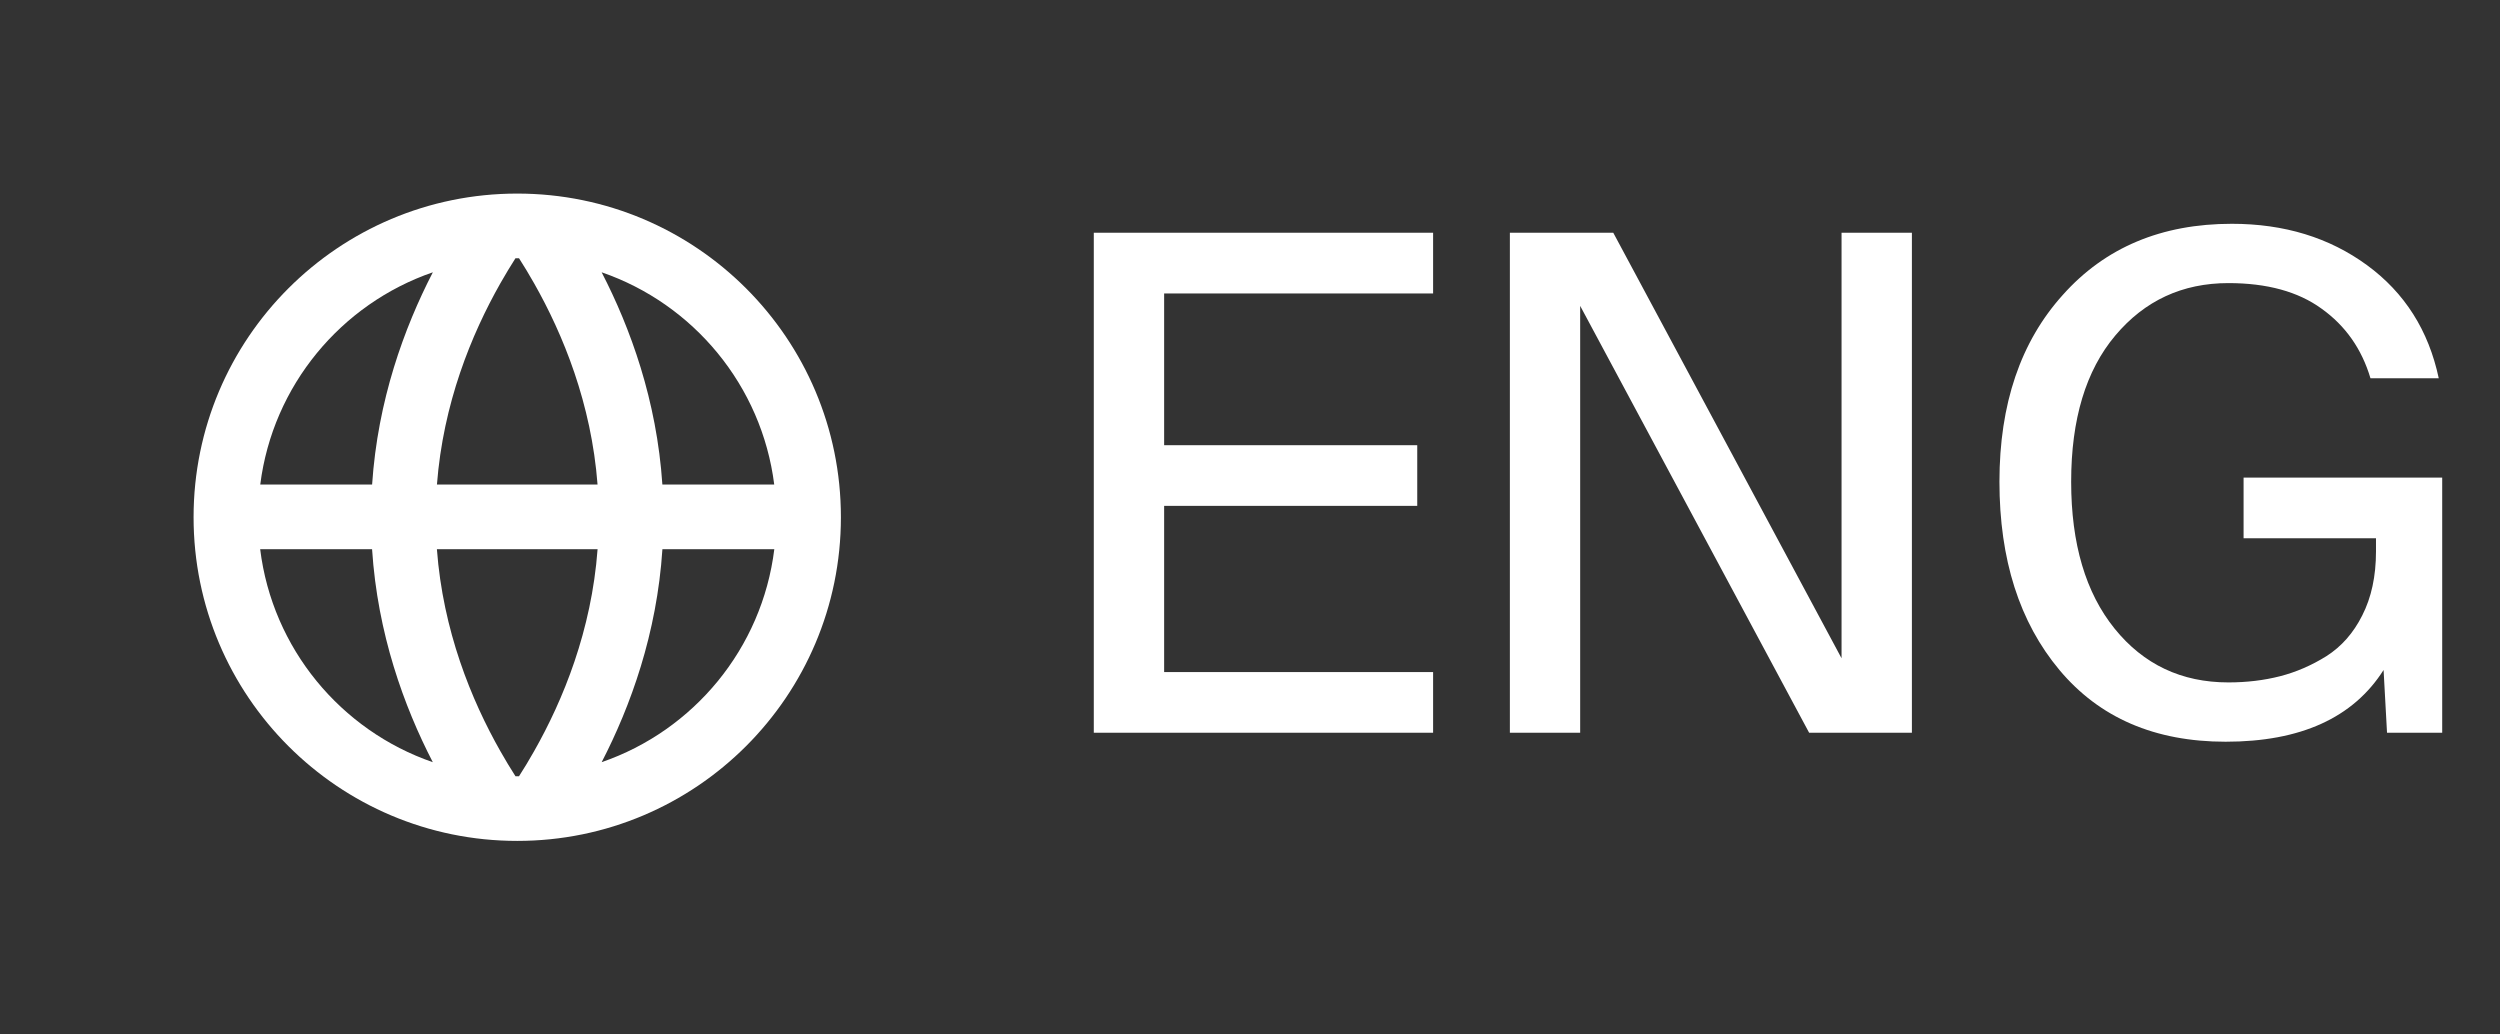 <?xml version="1.0" encoding="UTF-8"?> <svg xmlns="http://www.w3.org/2000/svg" width="58" height="24" viewBox="0 0 58 24" fill="none"><rect x="0" y="0" width="58" height="24" fill="#333333" stroke="none"/><path fill-rule="evenodd" clip-rule="evenodd" d="M12 19.509C16.147 19.509 19.509 16.147 19.509 12C19.509 7.853 16.147 4.491 12 4.491C7.853 4.491 4.491 7.853 4.491 12C4.491 16.147 7.853 19.509 12 19.509ZM12 18.009L12.041 18.009C12.156 17.83 12.274 17.636 12.391 17.428C13.068 16.235 13.724 14.627 13.864 12.741H10.136C10.277 14.627 10.932 16.235 11.609 17.428C11.727 17.636 11.844 17.83 11.959 18.009L12 18.009ZM10.137 11.241C10.281 9.364 10.934 7.762 11.609 6.572C11.727 6.364 11.845 6.17 11.959 5.991L12 5.991L12.041 5.991C12.156 6.17 12.273 6.364 12.391 6.572C13.066 7.762 13.72 9.364 13.863 11.241H10.137ZM15.367 11.241C15.237 9.289 14.626 7.61 13.958 6.317C16.086 7.05 17.672 8.944 17.962 11.241L15.367 11.241ZM15.368 12.741L17.964 12.741C17.68 15.046 16.091 16.948 13.959 17.682C14.628 16.386 15.241 14.701 15.368 12.741ZM8.633 11.241H6.038C6.328 8.944 7.914 7.05 10.042 6.317C9.375 7.61 8.763 9.289 8.633 11.241ZM6.036 12.741H8.632C8.759 14.701 9.372 16.387 10.041 17.683C7.909 16.948 6.32 15.047 6.036 12.741Z" fill="white"></path><path d="M25.376 5.4H33.248V6.808H27.008V10.328H32.88V11.736H27.008V15.592H33.248V17H25.376V5.4ZM41.972 17L36.66 7.096V17H35.029V5.4H37.428L42.724 15.272V5.4H44.356V17H41.972ZM56.579 8.776H54.995C54.792 8.093 54.413 7.555 53.859 7.16C53.315 6.765 52.595 6.568 51.699 6.568C50.632 6.568 49.757 6.973 49.075 7.784C48.392 8.595 48.051 9.725 48.051 11.176C48.051 12.616 48.387 13.752 49.059 14.584C49.731 15.416 50.611 15.832 51.699 15.832C52.125 15.832 52.525 15.784 52.899 15.688C53.272 15.592 53.629 15.437 53.971 15.224C54.323 15 54.6 14.685 54.803 14.28C55.016 13.864 55.123 13.368 55.123 12.792V12.488H52.051V11.08H56.659V17H55.379L55.299 15.544C54.595 16.653 53.373 17.208 51.635 17.208C49.992 17.208 48.707 16.653 47.779 15.544C46.851 14.435 46.387 12.979 46.387 11.176C46.387 9.373 46.877 7.928 47.859 6.84C48.84 5.741 50.147 5.192 51.779 5.192C52.995 5.192 54.04 5.512 54.915 6.152C55.789 6.792 56.344 7.667 56.579 8.776Z" fill="white"></path></svg> 